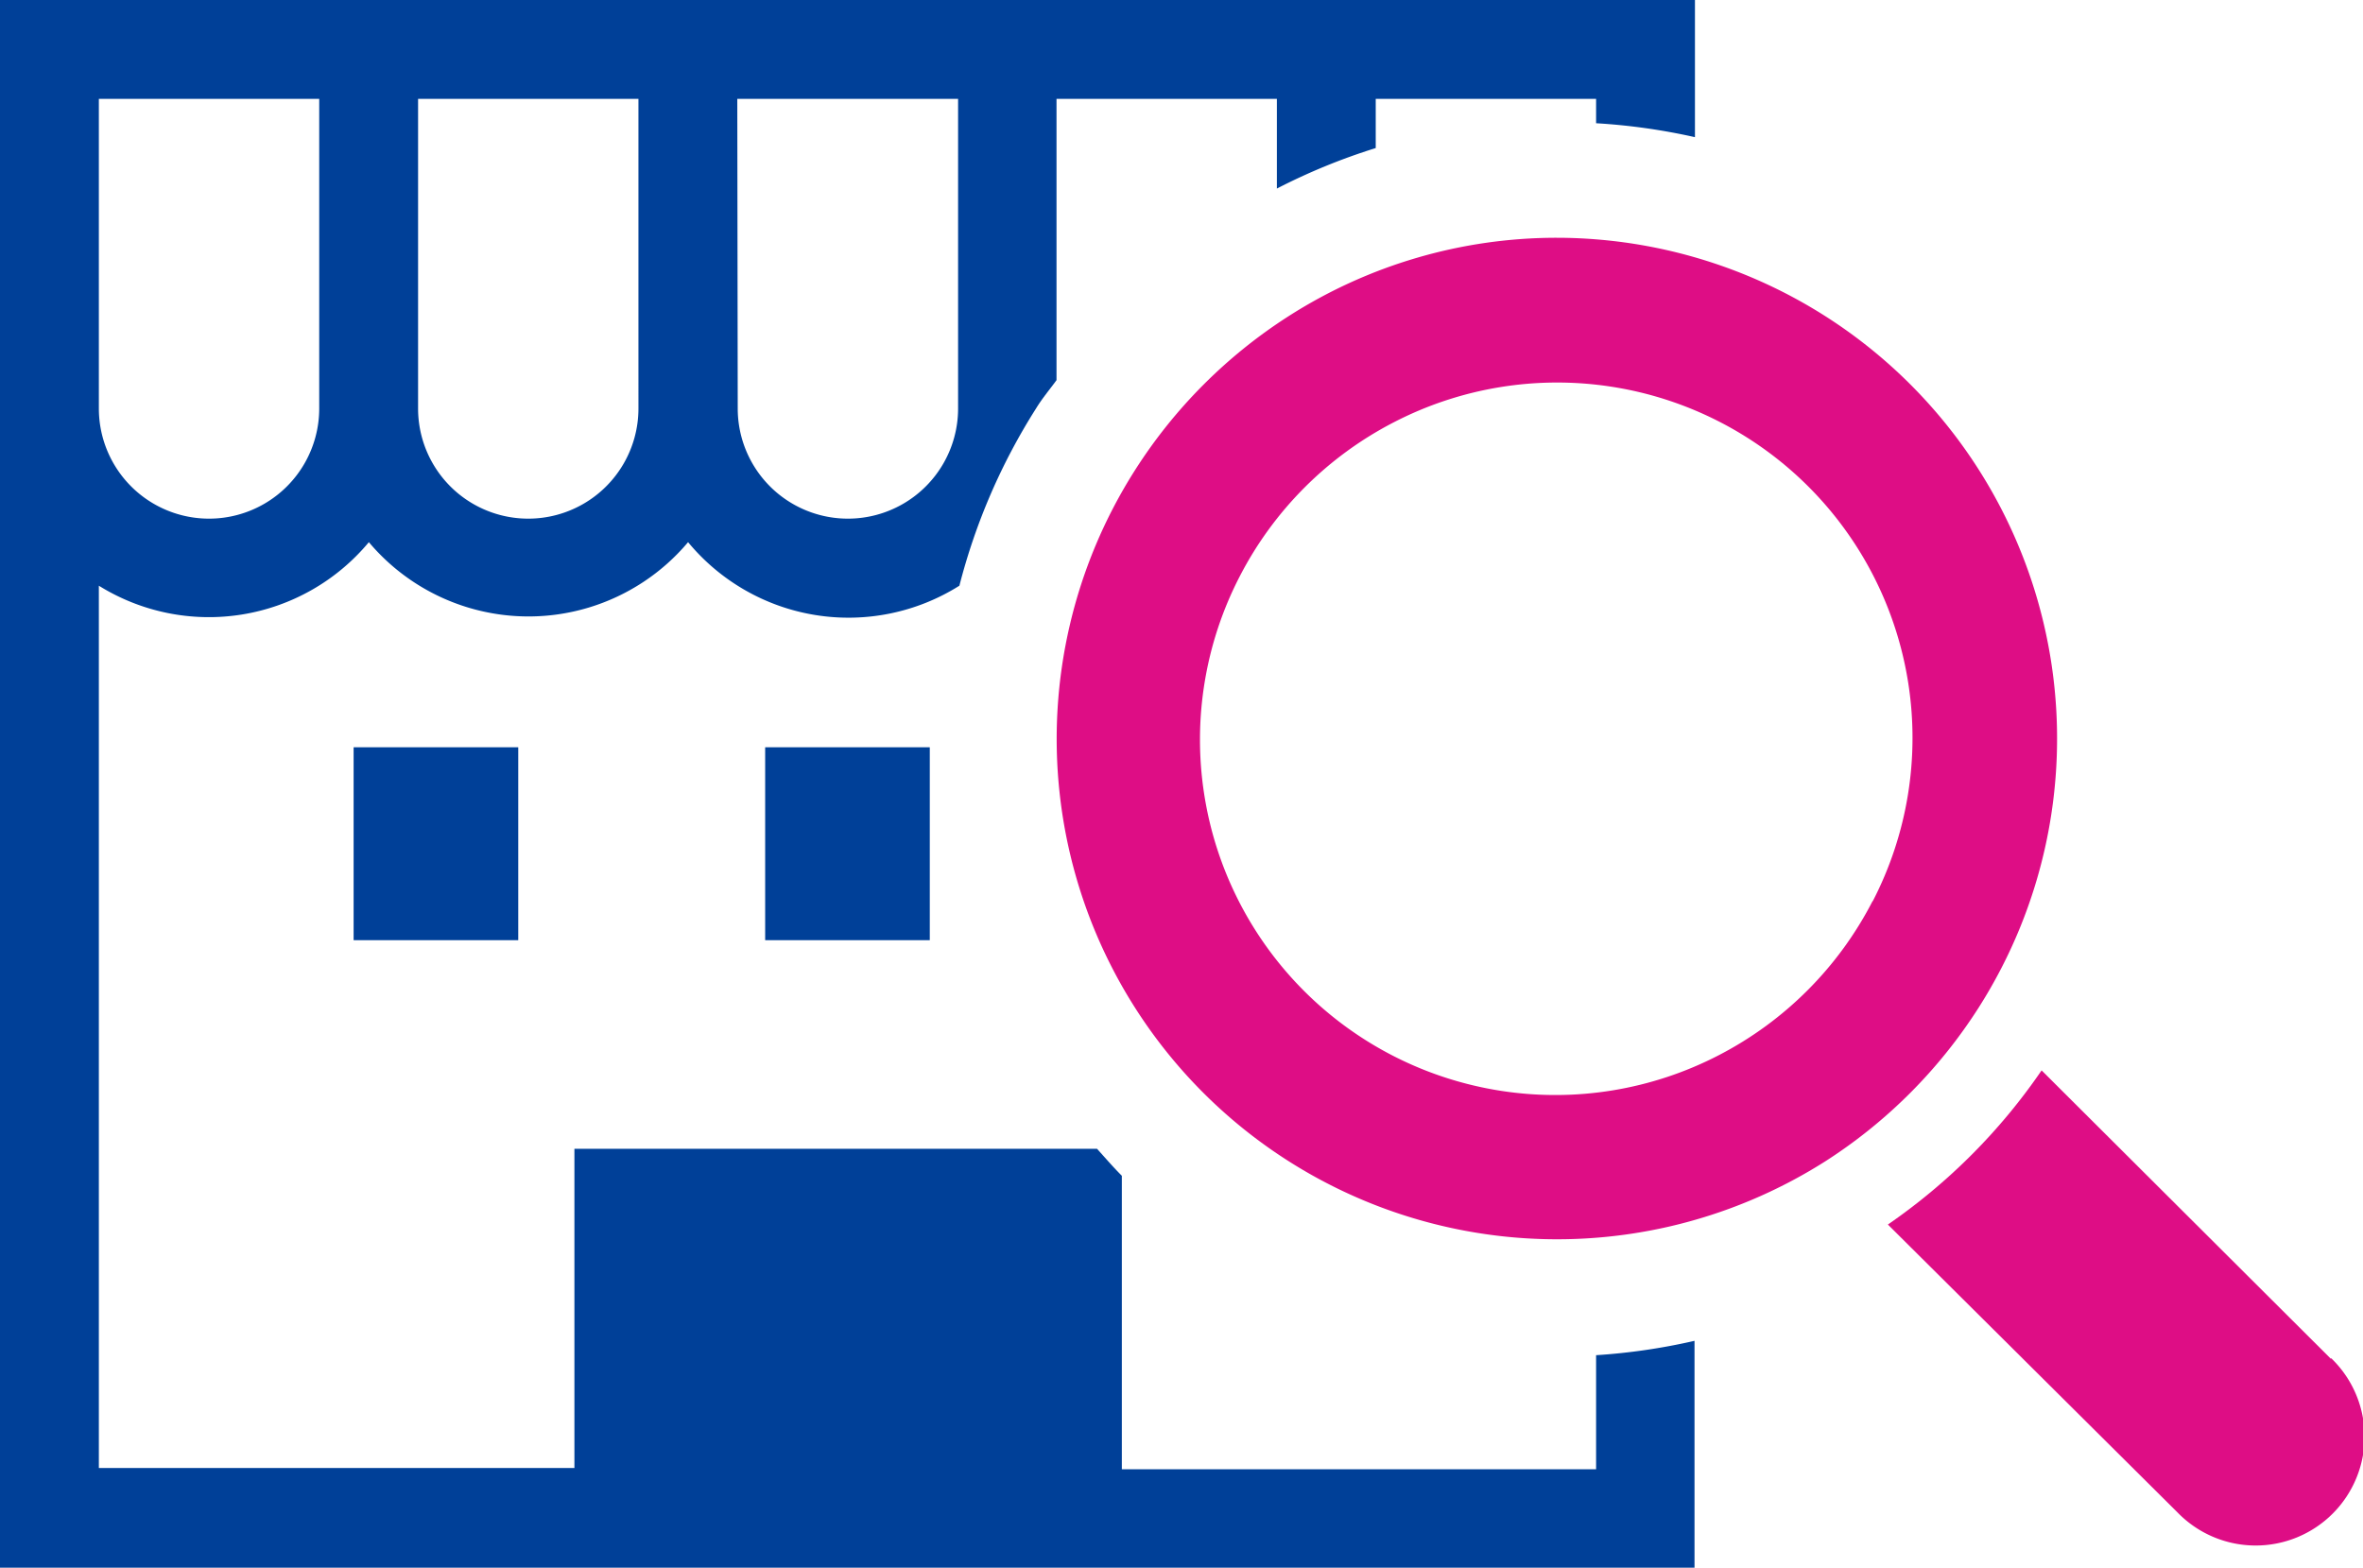 <svg xmlns="http://www.w3.org/2000/svg" viewBox="0 0 54.26 36"><defs><style>.cls-1{fill:#004098;}.cls-2{fill:#de0d85;}</style></defs><title>header_shop</title><g id="レイヤー_2" data-name="レイヤー 2"><g id="header"><rect class="cls-1" x="8.12" y="17.16" width="3.78" height="4.43"/><rect class="cls-1" x="17.57" y="17.16" width="3.78" height="4.43"/><path class="cls-1" d="M36.65,31.12v2.62H25.76V27c-.2-.2-.38-.41-.57-.62h-12v7.33H2.27V13.45a4.78,4.78,0,0,0,6.2-1,4.79,4.79,0,0,0,7.33,0,4.78,4.78,0,0,0,6.23,1,14.13,14.13,0,0,1,1.76-4.07c.14-.23.31-.43.47-.65V2.27h5.06V4.33a14.07,14.07,0,0,1,2.27-.93V2.27h5.06v.56a14.11,14.11,0,0,1,2.27.32V0H0V36H38.91V30.79A14.11,14.11,0,0,1,36.65,31.12ZM16.93,2.27H22V9.38a2.53,2.53,0,0,1-5.06,0Zm-2.27,0V9.38a2.53,2.53,0,0,1-5.06,0V2.27Zm-12.39,0H7.33V9.38a2.53,2.53,0,0,1-5.06,0Z"/><path class="cls-2" d="M53.52,31.2l-6.64-6.62a13.67,13.67,0,0,1-3.53,3.54L50,34.73a2.5,2.5,0,1,0,3.53-3.54Z"/><path class="cls-2" d="M35.75,5.46a11.42,11.42,0,0,0-6.16,1.8,11.58,11.58,0,0,0-3.53,3.54A11.49,11.49,0,0,0,41.91,26.67a11.58,11.58,0,0,0,3.53-3.54,11.5,11.5,0,0,0-9.7-17.67ZM43,20.69a8.21,8.21,0,0,1-3.53,3.54,8.16,8.16,0,0,1-11-11A8.22,8.22,0,0,1,32,9.7a8.16,8.16,0,0,1,11,11Z"/></g></g></svg>